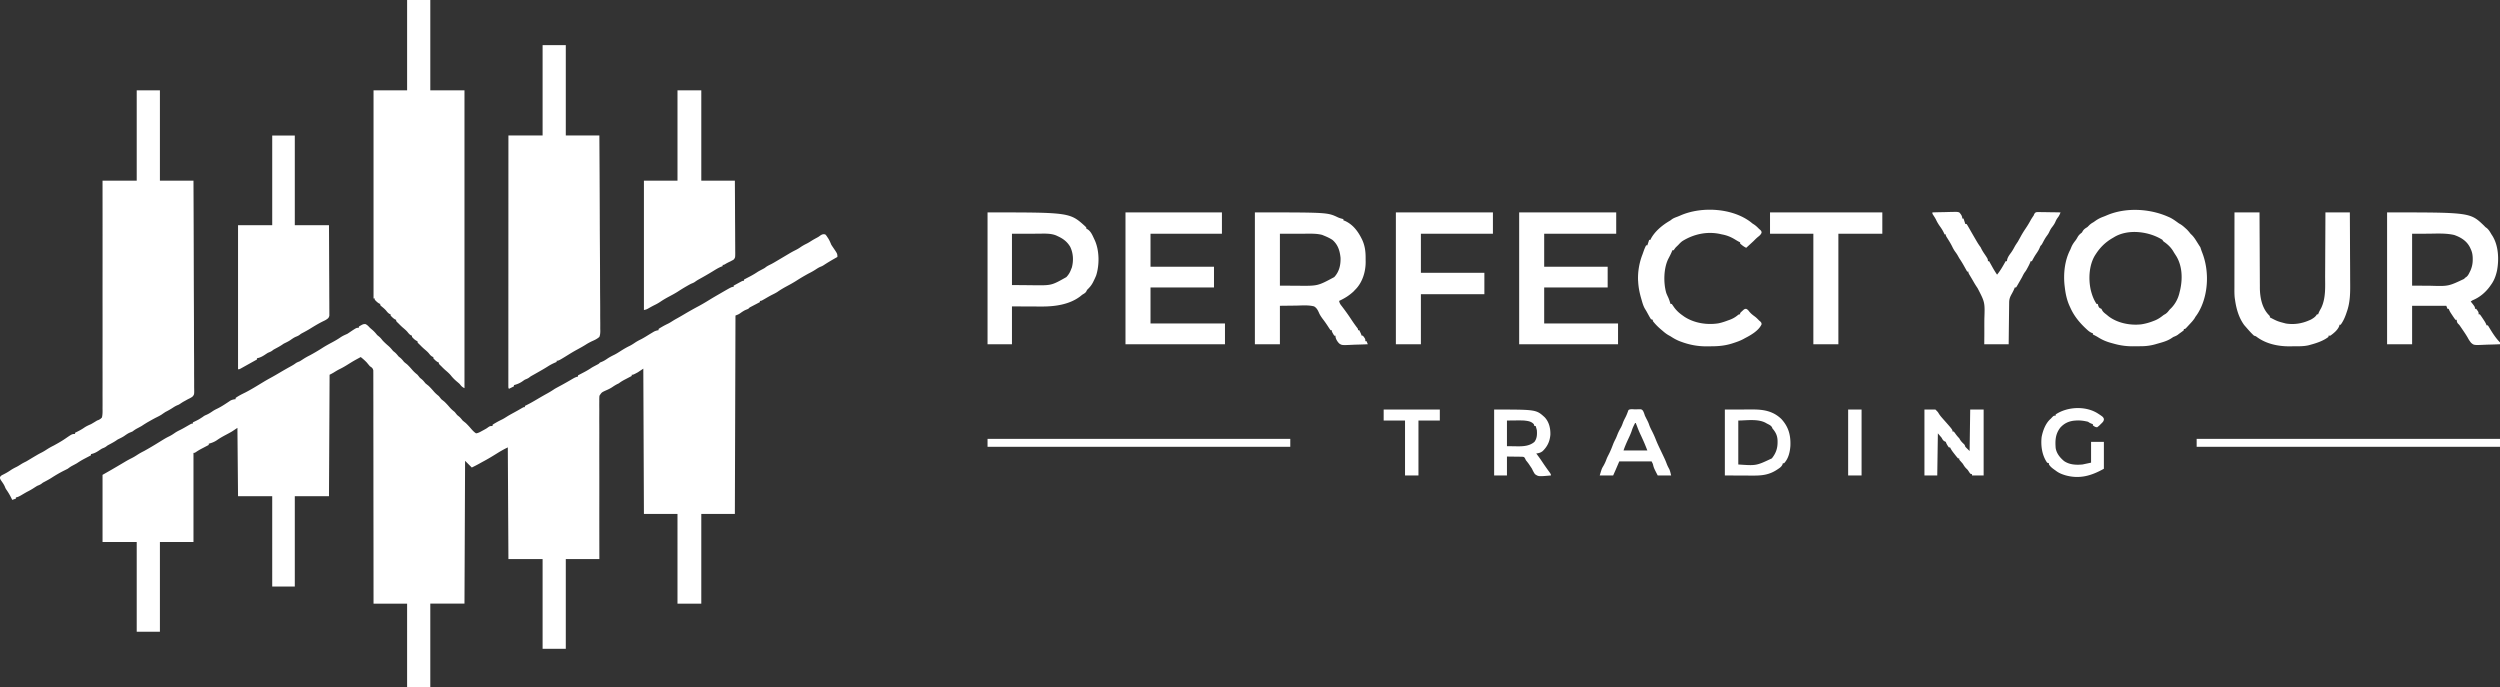 <svg xmlns="http://www.w3.org/2000/svg" width="4096" height="1126"><rect width="100%" height="100%" fill="#333333" stroke="none"/><path fill="#FFF" d="M1352 384c1.914 1.941 1.914 1.941 3.625 4.563l1.816 2.78c1.827 3.114 3.167 6.329 4.559 9.657a154 154 0 0 0 2.938 4.438C1372 415.74 1372 415.74 1372 421l-2.676 1.504c-6.776 3.83-13.43 7.75-19.922 12.05C1347 436 1347 436 1344.532 436.98c-2.923 1.178-5.341 2.724-7.97 4.457-3.758 2.476-7.526 4.576-11.562 6.563-6.686 3.683-13.277 7.48-19.687 11.625-5.29 3.418-10.757 6.415-16.313 9.375-5.401 2.896-10.55 5.943-15.566 9.473-2.683 1.683-5.442 3.048-8.282 4.44-4.323 2.183-8.49 4.657-12.68 7.083C1247.214 493 1247.214 493 1245 493v2l-1.529.794a3010 3010 0 0 0-6.846 3.581l-2.406 1.25-2.305 1.21-2.126 1.112c-1.95 1.048-1.95 1.048-3.788 3.053l-4.934 2.012c-3.182 1.522-5.983 3.548-8.855 5.586C1210 515 1210 515 1205 517l-1 325h-55v147h-39V842h-55l-1-238-9 6c-7.474 4-7.474 4-10 4v2l-1.497.779a3075 3075 0 0 0-6.753 3.534l-2.355 1.224c-3.691 1.94-7.12 3.86-10.395 6.463l-2.687 1.313c-2.787 1.419-5.186 2.92-7.75 4.687-3.718 2.532-7.425 4.226-11.563 6-6.182 2.882-6.182 2.882-9.834 8.326-.32 2.915-.35 5.714-.286 8.646l-.036 3.356c-.028 3.714.007 7.425.042 11.138a2651 2651 0 0 1-.033 7.983q-.037 8.595.01 17.188c.043 8.284.035 16.567.016 24.851-.03 13.44-.02 26.88.015 40.321.034 13.055.05 26.11.039 39.164l-.002 2.44-.01 12.113c-.032 33.492.01 66.983.079 100.474h-55v147h-38V916h-56l-1-183c-6.472 3.21-6.472 3.21-12.687 6.75l-2.547 1.547q-2.957 1.821-5.907 3.656c-6.016 3.735-12.057 7.332-18.3 10.676a406 406 0 0 0-7.246 3.996c-4.045 2.256-8.157 4.335-12.313 6.375l-11-11-1 234h-56v137h-38V989h-55l-.004-14.59a112840 112840 0 0 0-.149-149.68l-.005-3.486c-.026-18.643-.035-37.287-.038-55.93q-.005-28.68-.065-57.36-.036-17.708-.023-35.414a5981 5981 0 0 0-.035-24.261c-.015-4.671-.022-9.342-.008-14.013q.019-6.408-.024-12.816-.01-2.325.007-4.648c.015-2.1-.001-4.197-.025-6.297l-.004-3.54c-.823-3.892-2.401-4.775-5.627-6.965a381 381 0 0 1-5-6 87 87 0 0 0-10-9q-2.595 1.404-5.187 2.813l-2.918 1.582c-4.84 2.684-9.513 5.614-14.207 8.543-4.148 2.57-8.307 4.966-12.715 7.062-3.335 1.69-6.493 3.676-9.676 5.633-2.045 1.217-4.168 2.303-6.297 3.367l-1 199h-56v148h-37V813h-56l-1-112-9 6a162 162 0 0 1-5.5 3.063l-2.805 1.503L369 713c-4.676 2.506-9.156 5.074-13.5 8.125-4.261 2.916-8.535 4.537-13.5 5.875v2l-3.508 1.828-4.617 2.422-2.305 1.2c-3.446 1.811-6.792 3.635-10 5.847C319 742 319 742 317 742v146h-55v147h-38V888h-56V778l14-8a1927 1927 0 0 0 18.503-10.856q2.182-1.293 4.36-2.593c3.382-2.002 6.771-3.898 10.301-5.63 3.308-1.622 6.382-3.453 9.461-5.484 3.695-2.432 7.409-4.482 11.375-6.437 8.08-4.46 15.98-9.182 23.824-14.047 12.06-7.417 12.06-7.417 18.25-10.469 3.354-1.701 6.316-3.73 9.387-5.886 2.721-1.713 5.51-3.103 8.394-4.516 4.321-2.18 8.485-4.654 12.672-7.078C313.787 694 313.787 694 316 694v-2l2.379-1.137c6.97-3.347 6.97-3.347 13.433-7.55C335 681 335 681 338.376 679.563c3.84-1.655 6.945-3.732 10.375-6.09 2.63-1.721 5.336-3.064 8.164-4.422 5.189-2.614 10.121-5.746 14.957-8.957l2.879-1.907 2.61-1.769c2.914-1.565 5.371-2.05 8.64-2.418v-2c4.872-3.494 10.297-6.197 15.68-8.812 9.853-5.043 19.322-10.925 28.77-16.68 4.156-2.519 8.332-4.956 12.613-7.258 5.518-2.977 10.905-6.154 16.297-9.35a651 651 0 0 1 17.463-9.944c2.548-1.414 4.994-2.816 7.314-4.585 2.175-1.6 4.356-2.376 6.863-3.371a162 162 0 0 0 5.438-3.437c3.758-2.476 7.526-4.576 11.562-6.563 6.686-3.683 13.277-7.48 19.688-11.625 5.29-3.418 10.756-6.415 16.312-9.375 4.697-2.518 9.227-5.11 13.625-8.125 3.648-2.487 7.312-4.134 11.375-5.875 2.277-1.45 4.493-2.976 6.719-4.504C584.099 537 584.099 537 588 537v-2c6.873-3.974 6.873-3.974 10.688-4.062 3.17 1.456 4.927 3.51 7.312 6.062a336 336 0 0 0 4.063 3.5c3.034 2.62 5.461 5.34 7.937 8.5l2.5 2c2.638 2.11 4.426 4.343 6.5 7 2.871 3.03 5.897 5.787 9.063 8.5 3.034 2.62 5.461 5.34 7.937 8.5l2.5 2c2.629 2.103 4.403 4.379 6.5 7l2.5 2c2.629 2.103 4.403 4.379 6.5 7a263 263 0 0 0 5 4c3.03 2.871 5.787 5.897 8.5 9.063 2.62 3.034 5.34 5.461 8.5 7.937l4 5 2.5 2c2.629 2.103 4.403 4.379 6.5 7a263 263 0 0 0 5 4c3.03 2.871 5.787 5.897 8.5 9.063 2.62 3.034 5.34 5.461 8.5 7.937l4 5a263 263 0 0 0 5 4c3.03 2.871 5.787 5.897 8.5 9.063 2.62 3.034 5.34 5.461 8.5 7.937l4 5 2.5 2c2.629 2.103 4.403 4.379 6.5 7a263 263 0 0 0 5 4c3.03 2.871 5.787 5.897 8.5 9.063 2.623 3.004 5.083 5.813 8.5 7.937 3.835-.446 7.03-2.492 10.375-4.312 1.1-.595 2.202-1.189 3.336-1.801 3.332-1.844 3.332-1.844 6.453-4.117C803 698 803 698 807 698v-2c1.906-1.367 1.906-1.367 4.5-2.875l2.773-1.613c2.893-1.604 5.826-3.077 8.801-4.52 2.729-1.406 5.278-3.056 7.864-4.707 3.603-2.245 7.338-4.249 11.062-6.285q2.313-1.28 4.625-2.562l2.23-1.235a346 346 0 0 0 6.082-3.515C858 667 858 667 860 667v-2l1.59-.742c6.446-3.11 12.577-6.653 18.722-10.309a625 625 0 0 1 17.335-9.905c3.917-2.176 7.627-4.548 11.353-7.044a220 220 0 0 1 5.313-2.937l2.906-1.567L920 631c4.206-2.303 8.39-4.64 12.531-7.055l1.89-1.096a620 620 0 0 0 3.707-2.17c2.909-1.688 5.534-3.118 8.872-3.679v-2l3.508-1.828 4.617-2.422 2.305-1.2c4.373-2.299 8.474-4.777 12.57-7.55 2.847-1.591 5.725-3.112 8.61-4.633 2.475-1.276 2.475-1.276 4.39-3.367l3.063-1.25c3.022-1.237 5.564-2.768 8.25-4.625 3.94-2.715 7.983-4.833 12.285-6.914 2.901-1.463 5.606-3.138 8.34-4.89 5.236-3.353 10.513-6.632 16.125-9.321 2.996-1.447 5.69-3.122 8.437-5 3.372-2.305 6.741-4.187 10.418-5.95 5.247-2.647 10.195-5.9 15.21-8.956l3.185-1.907 2.925-1.769c2.654-1.363 4.824-2.006 7.762-2.418v-2c1.906-1.367 1.906-1.367 4.5-2.875l2.773-1.613c2.893-1.604 5.826-3.077 8.801-4.52 2.74-1.411 5.3-3.07 7.895-4.726 1.959-1.221 3.943-2.347 5.968-3.453 4.539-2.486 8.986-5.115 13.438-7.75a573 573 0 0 1 22.281-12.477c6.173-3.317 12.143-6.884 18.094-10.582 5.027-3.1 10.133-6.057 15.25-9.004l1.756-1.017C1198.724 470 1198.724 470 1202 470v-2q3.684-2.006 7.375-4l2.117-1.156C1216.773 460 1216.773 460 1219 460v-2l3.508-1.828 4.617-2.422 2.305-1.2c4.372-2.299 8.475-4.776 12.57-7.55 2.782-1.559 5.594-3.046 8.414-4.535 2.533-1.351 2.533-1.351 4.422-2.899 2.548-1.844 5.21-3.12 8.032-4.495 3.453-1.735 6.752-3.716 10.07-5.696l2.195-1.3q3.435-2.034 6.867-4.075 4.528-2.692 9.063-5.375l2.052-1.225c3.314-1.961 6.642-3.805 10.1-5.502 2.93-1.439 5.614-3.008 8.285-4.898 3.407-2.332 6.82-4.23 10.54-6.008 2.746-1.39 5.295-3.044 7.886-4.703 2.925-1.818 5.947-3.443 8.972-5.086 2.35-1.3 2.35-1.3 5.352-3.515 3.07-1.884 4.235-2.225 7.75-1.688M224 148h38v148h55a55433 55433 0 0 1 .494 150.061l.008 3.185c.039 17.03.11 34.058.192 51.087q.126 26.2.153 52.403.016 16.173.124 32.346c.048 7.39.062 14.779.05 22.169-.005 4.266.004 8.531.052 12.798.044 3.905.046 7.808.015 11.714a187 187 0 0 0 .036 4.24c.198 10.54.198 10.54-3.035 14.102-2.308 1.573-4.545 2.751-7.089 3.895q-2.352 1.298-4.687 2.625c-.742.4-1.483.802-2.247 1.215-1.826 1.025-3.579 2.178-5.316 3.347C293 663 293 663 290.668 663.899c-2.963 1.224-5.431 2.776-8.106 4.54-3.774 2.449-7.538 4.55-11.562 6.562a258 258 0 0 0-6.46 4.402c-2.728 1.717-5.522 3.116-8.413 4.534-3.48 1.741-6.863 3.65-10.252 5.564-.677.378-1.354.755-2.05 1.145-4.068 2.289-7.942 4.761-11.825 7.355-2.782 1.559-5.594 3.046-8.414 4.535-2.365 1.34-4.418 2.838-6.586 4.465q-2.505 1.034-5.016 2.055c-3.127 1.49-5.872 3.504-8.718 5.465-2.716 1.774-5.524 3.16-8.446 4.558-2.04.988-2.04.988-4.632 2.797-3.74 2.493-7.63 4.563-11.602 6.66-2.564 1.373-2.564 1.373-4.61 3.024-2.228 1.624-4.42 2.421-6.976 3.441a180 180 0 0 0-5.375 3.5c-4.213 2.742-7.71 4.517-12.625 5.5v2l-3.508 1.828-4.617 2.422-2.305 1.2A131 131 0 0 0 126 759c-2.782 1.559-5.594 3.046-8.414 4.535-2.367 1.34-4.423 2.826-6.586 4.465a399 399 0 0 1-5.672 2.844c-7.468 3.709-14.558 7.887-21.55 12.422-3.696 2.308-7.51 4.352-11.368 6.375-2.412 1.284-2.412 1.284-4.414 2.906-2.238 1.63-4.427 2.434-6.996 3.453a162 162 0 0 0-5.437 3.438C51.803 801.913 48.03 804.002 44 806c-3.014 1.694-5.99 3.453-8.965 5.215-2.96 1.722-5.63 3.226-9.035 3.785v2l-6 2-.883-1.871c-2.572-5.314-5.363-10.21-8.785-15.024C9 800 9 800 8.055 797.585c-1.643-4.026-4.225-7.4-6.692-10.964C0 784 0 784-.02 781.84c1.48-2.671 3.3-3.377 6.02-4.715 3.727-1.91 7.242-3.869 10.688-6.25 3.337-2.286 6.693-4.135 10.34-5.875 2.825-1.432 5.446-3.146 8.113-4.852 2.531-1.563 5.198-2.818 7.859-4.148a537 537 0 0 0 7.21-4.316 848 848 0 0 1 9.04-5.371l2.89-1.7a120 120 0 0 1 5.876-3.101c2.971-1.505 5.7-3.187 8.484-5.012 3.737-2.449 7.494-4.525 11.5-6.5a467 467 0 0 0 6.813-3.812l1.862-1.062c3.45-1.986 6.794-4.056 10.075-6.313C118.158 711 118.158 711 123 711v-2l1.871-.883c4.479-2.168 8.716-4.414 12.817-7.242 3.63-2.5 7.241-4.161 11.312-5.875 3.391-1.908 6.697-3.944 10-6l1.98-.72c2.601-1.134 4.135-2.139 6.02-4.28 1.254-5.071 1.07-10.144 1-15.331q.012-2.408.033-4.814c.03-4.413.009-8.825-.02-13.238-.022-4.757.002-9.515.02-14.272.026-8.243.022-16.486-.002-24.73a7771 7771 0 0 1-.004-35.755c.033-19.336.03-38.672.004-58.009a26907 26907 0 0 1-.016-59.862l.014-17.423c.042-48.188.023-96.377-.029-144.566h56z"/><path fill="#FFF" d="M667 0h38v148h56v488c-4.184-2.092-5.176-3.45-8-7-1.717-1.561-3.489-3.043-5.27-4.531-3.356-2.85-6.285-5.916-9.043-9.344-2.608-3.2-5.631-5.787-8.765-8.46-2.432-2.106-4.68-4.36-6.922-6.665l-2.312-2.187C719 596 719 596 719 594l-1.687-.687c-2.975-1.689-5.033-3.78-7.313-6.313v-2l-1.687-.625c-2.558-1.52-4-3.35-5.829-5.664-2.28-2.628-4.92-4.793-7.562-7.047-2.432-2.105-4.68-4.36-6.922-6.664l-2.312-2.187C684 561 684 561 684 559l-1.687-.687c-2.975-1.689-5.033-3.78-7.313-6.313v-2l-1.687-.625c-2.558-1.52-4-3.35-5.829-5.664-2.28-2.628-4.92-4.793-7.562-7.047-2.432-2.105-4.68-4.36-6.922-6.664l-2.312-2.187C649 526 649 526 649 524l-1.687-.687c-2.975-1.689-5.033-3.78-7.313-6.313v-2l-1.687-.625c-2.553-1.518-3.993-3.335-5.81-5.652-2.37-2.715-5.148-4.925-7.929-7.207L623 500v-2l-1.687-.687c-2.975-1.689-5.033-3.78-7.313-6.313v-2h-2V148h55zM889 74h38v148h55c.271 41.92.486 83.841.613 125.763l.046 14.844.01 2.985c.052 15.955.147 31.91.257 47.864q.168 24.552.203 49.105c.017 10.102.069 20.203.166 30.305q.093 10.387.067 20.776c-.008 3.997.004 7.992.068 11.99.059 3.66.062 7.318.02 10.98-.007 1.949.045 3.898.099 5.847-.073 3.561-.25 6.221-1.549 9.541-3.642 3.236-7.55 5.093-12 7-3.383 1.66-6.652 3.323-9.812 5.375-4.973 3.158-10.123 5.965-15.301 8.77-4.51 2.465-8.897 5.078-13.262 7.793C915.376 591 915.376 591 912 591v2l-1.687.7c-4.632 1.979-8.88 4.16-13.106 6.894-5.847 3.726-11.916 7.113-17.95 10.527l-1.895 1.075a2667 2667 0 0 1-5.33 3.007c-2.945 1.664-2.945 1.664-5.126 3.406-2.192 1.6-4.39 2.394-6.906 3.391q-2.161 1.416-4.25 2.938c-4.364 3-8.658 4.69-13.75 6.062v2l-8 4c-1-1-1-1-1.124-3.779l.001-3.81-.004-2.121q-.002-3.564.007-7.127 0-2.563-.003-5.126-.002-7.077.007-14.154.005-7.618.002-15.237 0-13.211.008-26.423.011-19.101.012-38.203.004-30.988.019-61.975.014-30.11.02-60.22v-3.747l.005-18.606q.016-77.235.05-154.472h56zM446 222h37v147h56c.113 19.619.205 39.237.26 58.857.025 9.109.06 18.218.117 27.327q.076 11.908.093 23.816c.007 4.204.022 8.408.059 12.612q.05 5.935.037 11.869 0 2.18.03 4.358c.025 1.983.016 3.965.005 5.947l.014 3.364c-.818 3.791-2.43 4.778-5.615 6.85-1.922 1.09-1.922 1.09-3.75 1.938-7.972 3.845-15.443 8.401-22.957 13.07-3.913 2.367-7.905 4.543-11.953 6.668-2.365 1.271-2.365 1.271-4.45 2.91-2.158 1.615-4.422 2.46-6.906 3.469-3.127 1.49-5.872 3.504-8.718 5.465-2.716 1.774-5.524 3.16-8.446 4.558-2.04.988-2.04.988-4.632 2.797-3.74 2.493-7.63 4.563-11.602 6.66-2.564 1.373-2.564 1.373-4.61 3.024-2.228 1.624-4.42 2.421-6.976 3.441a180 180 0 0 0-5.375 3.5c-4.213 2.742-7.71 4.517-12.625 5.5v2q-7.857 4.374-15.721 8.734a1935 1935 0 0 0-5.853 3.266l-2.926 1.625-2.531 1.414C392 605 392 605 390 605V369h56zM1110 148h39v148h55c.113 16.49.205 32.979.26 49.469.025 7.656.06 15.313.117 22.969q.076 10.009.093 20.018c.007 3.534.022 7.068.059 10.601.04 3.944.041 7.887.039 11.83l.054 3.556c-.05 7.92-.05 7.92-3.029 11.242L1199 427l-2.062 1.16-1.938.902c-2.395 1.144-4.6 2.303-6.875 3.688C1186 434 1186 434 1184 434v2l-2.875 1.125c-4.993 2.14-9.512 5.028-14.125 7.875-6.732 4.115-13.558 8.032-20.467 11.841-2.69 1.495-5.244 2.94-7.697 4.804-2.17 1.602-4.326 2.372-6.836 3.355a265 265 0 0 0-6.625 3.688l-1.863 1.07c-4.71 2.726-9.288 5.632-13.86 8.586-4.433 2.768-9.041 5.2-13.652 7.656-4.668 2.503-9.184 5.076-13.562 8.063a76.5 76.5 0 0 1-10.258 5.863c-3.633 1.79-7.138 3.815-10.664 5.804C1059 507 1059 507 1055 508V296h55zM3552 355l2.402 1.027c4.775 2.203 8.956 5.209 13.203 8.29 2.365 1.714 2.365 1.714 4.88 3.124 2.81 1.741 5.128 3.716 7.577 5.934l2.536 2.273c2.37 2.32 4.342 4.758 6.402 7.352l2.457 2.367c2.921 3.024 5.03 6.196 7.23 9.758l2.325 3.695L3603 402l2 3a267 267 0 0 1 2 6q.709 1.875 1.438 3.742c10.478 27.367 9.972 61.304-1.966 88.151-2.66 5.795-5.532 11.073-9.472 16.107l-1.2 2.191c-2.53 3.948-5.656 7.213-8.863 10.621l-1.931 2.1-1.854 1.983-1.687 1.807C3580 539 3580 539 3578 539v2c-1.61 1.402-1.61 1.402-3.75 2.938l-2.11 1.527L3570 547l-1.953 1.566c-2.26 1.583-4.484 2.429-7.047 3.434a171 171 0 0 0-4.312 2.813c-6.763 4.138-14.114 6.067-21.688 8.187l-3.227.941c-7.644 2.18-14.99 3.216-22.953 3.297l-2.336.025q-2.444.02-4.886.032-2.447.018-4.892.062c-11.826.215-22.335-1.126-33.706-4.357l-4.398-1.21c-7.644-2.11-14.204-4.868-20.954-9.142-2.803-1.745-5.677-3.21-8.648-4.648v-2l-2.14-.687c-3.43-1.575-5.903-3.748-8.61-6.313l-1.585-1.484C3406.321 527.71 3397.82 517.094 3392 504l-1.469-3.195c-4.279-9.699-6.272-19.31-7.531-29.805l-.301-2.42c-2.248-19.776-.023-41.83 9.301-59.58q.981-2.34 1.938-4.687c1.722-3.913 3.969-7.063 6.62-10.399 1.378-1.829 2.441-3.64 3.505-5.664 1.999-3.354 3.883-4.901 6.937-7.25l1.438-2.5c2.001-3.203 4.399-4.476 7.562-6.5l2.563-2.562c2.407-2.408 4.491-3.764 7.437-5.438q2.095-1.467 4.188-2.937c3.899-2.608 7.729-4.452 12.124-6.067a96 96 0 0 0 5.438-2.21c30.787-13.19 69.914-11.183 100.25 2.214m-89 34-2.691 1.563c-11.03 6.627-19.285 14.673-26.309 25.437l-1.465 2.207c-9.915 16.244-11.079 38.68-7.048 56.926 2.077 8.315 4.722 15.69 9.513 22.867h2l.75 2.875c1.423 3.558 1.941 3.677 5.25 5.125l.938 1.879c1.812 3.62 4.928 5.654 8.062 8.121l1.98 1.695c14.693 11.598 36.057 15.826 54.395 13.68 6.85-1.061 13.19-2.82 19.625-5.375.81-.31 1.622-.619 2.457-.937 4.804-1.965 8.706-4.469 12.766-7.692C3545 516 3545 516 3547.688 514.5c2.48-1.609 4.114-3.462 5.906-5.805C3555 507 3555 507 3557.398 504.691c6.883-7.12 11.511-16.06 13.602-25.691l.836-3.355c4.208-18.321 3.85-38.943-5.898-55.52q-1.934-3.086-3.938-6.125l-1.547-2.637c-3.842-6.248-8.85-10.989-14.851-15.136C3544 395 3544 395 3543 393c-22.18-14.047-56.956-18.496-80-4M2056 348c118.958 0 118.958 0 136.023 8.117 2.921 1.305 5.882 2.093 8.977 2.883v2l2.172.785c12.706 5.458 21.08 16.227 27.203 28.215l.975 1.902c4.858 10.053 6.165 19.798 6.096 30.886a322 322 0 0 0 .052 6.232c.084 15.78-5 32.914-16.111 44.609L2220 475l-2.312 2.5c-7.236 6.73-14.715 11.355-23.688 15.5.602 3.146 1.58 5.062 3.563 7.563 5.583 7.203 10.918 14.559 15.93 22.171 3.26 4.901 6.571 9.807 10.214 14.434C2225 539 2225 539 2225 541h2c1.524 2.983 2.94 5.818 4 9h2c4 5.294 4 5.294 4 9h2l2 5c-6.26.306-12.52.515-18.787.66q-3.192.09-6.383.245c-17.236.823-17.236.823-21.608-2.09-3.323-3.38-6.222-7.962-6.222-12.815h-2c-4-6.75-4-6.75-4-9h-2c-1.32-1.784-2.556-3.63-3.75-5.5-2.806-4.322-5.67-8.516-8.828-12.586-2.698-3.631-5.088-7.079-6.777-11.298-1.967-4.165-3.644-7.192-7.645-9.616-9.174-2.395-19.191-1.53-28.562-1.312L2097 501v63h-41zm41 35v85l23.5.125 7.31.055c31.332.277 31.332.277 58.19-14.18 8.238-8.826 10.744-19.957 10.336-31.832-1.23-11.594-4.29-21.398-13.336-29.168-4.4-2.896-9.118-5.037-14-7l-2.676-1.121c-9.124-2.412-18.934-2.02-28.308-1.977l-3.18.003c-3.862.006-7.724.02-11.586.033zM3911 348c136.116 0 136.116 0 158.813 21.688L4072 372l2.5 1.813c3.383 2.96 5.27 6.325 7.5 10.187l1.25 1.852c10.447 16.388 11.333 39.115 7.828 57.68-1.937 8.615-4.746 16.342-10.078 23.468l-1.621 2.313c-7.336 10.03-16.868 18.038-28.379 22.687l-3 2 1.813 2.188c5.187 6.67 5.187 6.67 5.187 9.812h2c4 5.294 4 5.294 4 9h2a145 145 0 0 1 5.063 7.313l1.392 2.091c1.899 2.886 3.446 5.298 4.545 8.596h2c1.043 1.398 1.043 1.398 2.188 3.375 5.094 8.481 10.788 17.601 17.812 24.625v3c-6.101.273-12.199.472-18.304.604q-3.11.082-6.218.226c-18.156.816-18.156.816-22.791-3.152-2.32-2.801-4.033-5.446-5.687-8.678-2.656-4.507-5.54-8.814-8.5-13.125l-1.473-2.168-1.433-2.09-1.291-1.887c-1.268-1.779-1.268-1.779-2.922-3.288-1.886-1.97-2.023-3.793-2.381-6.442h-2a145 145 0 0 1-5.062-7.312l-1.393-2.092c-1.899-2.886-3.446-5.298-4.545-8.596h-2l-2-5h-56v63h-41zm41 35v85l22.938.125 7.124.055c29.403.894 29.403.894 55-11.18l1.938-2 1.926-1.266c2.632-2.2 3.706-4.404 5.199-7.484l1.508-3.047c2.574-6.032 3.734-11.533 3.68-18.078l-.015-2.131c-.125-5.54-.907-10.019-3.298-14.994l-.996-2.258c-5.355-10.931-14.798-16.773-26.004-20.742-13.942-3.236-28.74-2.221-42.937-2.125zM2489 348h159v35h-118v54h104v34h-104v59h121v34h-162zM1844 348h158v35h-117v54h104v34h-104v59h122v34h-163zM1618 348c134.93 0 134.93 0 160.395 23.18C1780 373 1780 373 1780 375l1.688.563c5.707 3.547 8.228 10.064 11 15.937l.901 1.905c7.712 16.823 7.95 40.313 2.34 57.962A115 115 0 0 1 1792 460l-1.227 2.527c-2.622 5.084-5.653 8.536-9.773 12.473l-1 2.125c-1.579 2.96-4.19 4.105-7 5.875a1119 1119 0 0 0-3.437 2.813c-17.933 13.44-41.884 16.554-63.614 16.382l-3.713-.006c-4.516-.01-9.032-.038-13.549-.064L1658 502v62h-40zm40 35v84l27.875.25 8.68.11c28.435.27 28.435.27 52.558-13.344 3.77-4.028 6.062-7.83 7.887-13.016l1.125-2.687c2.993-11.33 2.427-23.554-2.816-34.157-5.084-8.376-11.496-13.12-20.309-17.156l-2.059-.996c-9.506-4.13-20.996-3.148-31.144-3.102l-3.24.003c-3.936.006-7.871.02-11.807.033zM3661 348h41l.044 12.079c.05 13.203.117 26.407.192 39.61q.07 12.001.11 24.004.035 10.47.103 20.94.037 5.535.049 11.07c.007 4.136.037 8.271.07 12.407l-.005 3.644c.173 15.813 3.524 33.25 15.117 44.793C3719 518 3719 518 3719 520c12.491 6.48 12.491 6.48 26 10l2.691.402c12.245 1.451 24.037-.495 35.309-5.402l3.313-1.437c3.72-2.164 7.72-4.629 9.687-8.563h2l.816-2.176c1.184-2.824 2.612-5.35 4.122-8.011 8.014-16.34 6.537-35.548 6.568-53.293.01-3.651.036-7.303.06-10.954q.063-10.327.095-20.653c.028-7.85.072-15.7.117-23.55.092-16.122.162-32.242.222-48.363h40c.113 18.447.205 36.894.26 55.341.025 8.568.06 17.135.117 25.702q.076 11.214.093 22.429c.007 3.95.022 7.9.059 11.85.147 16.465.095 31.985-5.529 47.678l-1.337 3.894c-2.196 6.217-4.787 11.763-8.663 17.106h-2l-.25 1.688c-2.162 6.665-9.191 12.362-14.75 16.312h-3v2c-8.789 6.686-19.47 10.126-30 13l-2.128.598c-7.872 1.899-15.877 1.774-23.928 1.773-2.477.004-4.953.04-7.43.078-18.756.133-38.41-3.901-53.78-15.25-1.834-1.388-1.834-1.388-4.734-2.199-5.045-4.6-9.514-9.864-14-15l-1.996-2.273c-8.756-11.914-12.927-26.278-15.004-40.727l-.514-3.31c-.742-6.011-.617-12.035-.6-18.083v-4.023q.001-5.428.013-10.858.007-5.685.008-11.37.005-10.752.021-21.504.015-12.248.022-24.494.016-25.179.05-50.358M2868.75 364.125 2871 366l3 1.938c3.064 2.106 5.444 4.371 8 7.062l2.375 2c1.625 2 1.625 2 1.813 4.375-1.479 3.268-3.407 4.822-6.204 7-2.501 2.049-4.704 4.332-6.984 6.625a526 526 0 0 1-6.312 5.813l-1.667 1.521q-2.01 1.834-4.021 3.666c-3.94-1.85-6.783-4.076-10-7v-2l-1.594-.754c-2.446-1.267-4.774-2.682-7.125-4.115-6.927-4.158-13.274-6.672-21.281-8.131l-2.664-.613c-21.38-4.636-43.043.064-61.49 11.337-2.61 1.804-4.716 3.936-6.846 6.276l-2.625 2.563c-2.374 2.32-2.374 2.32-4.062 4.75L2742 410h-2l-.781 2.07c-1.655 3.979-3.65 7.77-5.653 11.582-7.92 15.466-8.411 39.782-3.566 56.348a84 84 0 0 0 2.98 6.82c1.687 3.605 2.836 7.386 4.02 11.18h2a105 105 0 0 1 3.5 5c4.152 5.838 8.647 9.92 14.5 14l2.227 1.613c16.203 10.775 37.111 14.09 56.086 11.153 5.433-1.129 10.519-2.764 15.687-4.766l2.68-.937c5.277-1.925 9.395-4.305 13.726-7.891C2849 515 2849 515 2851 515v-2c1.61-1.762 1.61-1.762 3.75-3.687l2.11-1.95c2.14-1.363 2.14-1.363 4.234-1.27 2.24 1.066 3.173 2.118 4.656 4.094 2.776 3.437 5.787 5.845 9.363 8.407 2.553 1.903 4.7 4.098 6.887 6.406l2.375 2c1.625 2 1.625 2 1.813 4.313-4.526 10.242-17.59 17.804-27.188 22.687l-2.117 1.203c-5.551 3.035-11.315 5.063-17.32 6.985l-2.348.757c-11.31 3.5-22.095 4.428-33.864 4.426-2.385.004-4.769.04-7.154.078-14.214.104-27.84-2.389-41.197-7.324l-2.11-.761c-5.737-2.146-10.787-4.985-15.89-8.364a262 262 0 0 0-3.75-2.062c-3.397-2.026-6.299-4.335-9.25-6.938l-1.871-1.559c-5.167-4.361-10.009-9.06-14.129-14.441v-2l-3-1c-1.43-2.19-2.7-4.33-3.937-6.625l-1.014-1.832a440 440 0 0 1-2.031-3.714c-.96-1.724-2-3.402-3.045-5.075-2.72-4.756-4.102-9.95-5.598-15.192l-.926-3.221c-2.353-8.454-3.91-16.578-4.449-25.341-.07-.958-.14-1.916-.21-2.902-.514-14.071 2.066-29.037 7.21-42.098q1.065-3 2.125-6c1.122-3.115 2.34-6.065 3.875-9h2l3-9h2c.26-.566.52-1.132.79-1.715 6.392-12.063 18.278-21.968 29.835-28.848 2.375-1.376 2.375-1.376 4.41-3.007 2.83-2.06 5.848-3.095 9.106-4.328a112 112 0 0 0 5.593-2.329c34.506-14.879 84.727-12.053 115.016 11.352M2287 348h159v35h-118v64h104v35h-104v82h-41zM3166 348q9.26-.296 18.524-.44 3.15-.06 6.3-.164c3.021-.097 6.04-.142 9.063-.177l2.838-.125c2.657-.002 4.749.077 7.275.906 2.726 2.768 5 6.018 5 10h2l3 9h2c1.367 1.941 1.367 1.941 2.875 4.563l1.492 2.566L3228 377q4.484 7.87 9.063 15.688l1.314 2.26c2.054 3.504 4.136 6.833 6.623 10.052l1.313 2.688c1.422 2.792 2.93 5.23 4.687 7.812 6 8.85 6 8.85 6 12.5h2c.603 1.085 1.207 2.17 1.828 3.29l2.422 4.335c.396.713.791 1.426 1.2 2.16 2.351 4.203 4.82 8.246 7.55 12.215 5.583-6.81 9.753-14.325 14-22h2l.563-2.875c1.271-4.506 3.894-7.832 6.632-11.57 2.162-3.06 3.923-6.243 5.692-9.54 1.537-2.783 3.35-5.37 5.113-8.015 1.71-2.976 3.355-5.987 5-9 2.441-4.462 5.09-8.658 7.938-12.875 2.89-4.29 5.527-8.611 7.976-13.164 1.532-2.766 3.306-5.35 5.086-7.961l1.038-2.641C3335 348 3335 348 3336.852 347.564c2.485-.145 4.922-.125 7.41-.052l2.745.021c2.894.028 5.787.09 8.68.154q2.943.038 5.885.069c4.81.055 9.619.141 14.428.244-1.215 3.135-2.363 5.725-4.437 8.375-1.783 2.399-2.821 4.243-4 7.063-1.627 3.708-3.61 6.363-6.086 9.523-1.86 2.568-3.142 5.257-4.489 8.117-.98 1.906-2.079 3.522-3.363 5.235-2.89 3.865-5.06 8.062-7.293 12.332C3345 401 3345 401 3343 403l-1.25 3.063c-1.592 3.882-3.815 7.136-6.187 10.582-2.425 3.654-4.498 7.49-6.563 11.355h-2l-.816 2.152c-1.214 2.919-2.606 5.638-4.122 8.41l-1.527 2.817C3319 444 3319 444 3317.496 445.965c-1.864 2.535-3.104 5.211-4.496 8.035-1.643 2.985-3.348 5.93-5.062 8.875l-1.354 2.375-1.307 2.242-1.18 2.043L3303 471h-2l-.809 2.145c-1.24 2.974-2.69 5.725-4.253 8.543-2.903 5.244-4.094 8.435-4.143 14.424l-.03 2.217q-.046 3.636-.081 7.273l-.063 5.036q-.082 6.633-.153 13.266-.091 7.956-.19 15.912c-.099 8.061-.187 16.123-.278 24.184h-40l.133-15.809c.005-3.34.008-6.68 0-10.021-.013-5.282-.015-10.562.049-15.844.93-27.034.93-27.034-11.182-50.326a137 137 0 0 1-6.785-10.863 311 311 0 0 0-3.024-5.18l-1.941-3.27-1.86-3.113C3225 447 3225 447 3225 445h-2c-.603-1.085-1.207-2.17-1.828-3.29l-2.422-4.335c-.396-.713-.791-1.426-1.2-2.16A167 167 0 0 0 3210 423q-1.472-2.606-2.934-5.219c-1.094-1.827-2.296-3.51-3.566-5.219-2.186-2.99-3.802-6.047-5.398-9.382-2.593-5.13-5.726-9.993-8.786-14.856C3188 386 3188 386 3188 384h-2l-1.562-3.375c-1.71-3.444-3.692-6.505-5.938-9.625-2.567-3.572-4.664-7.07-6.523-11.047-1.453-2.906-3.233-5.582-5.024-8.289C3166 350 3166 350 3166 348M2900 348h184v35h-72v181h-41V383h-71zM3599 719h497v13h-497zM1618 719h496v13h-496zM3153 671h18c4 4 4 4 5.375 6.313 2.167 3.584 4.85 6.561 7.625 9.687 15 16.901 15 16.901 15 20h2c1.402 1.645 1.402 1.645 2.938 3.813 1.874 2.631 3.775 4.913 6.062 7.187l1.313 2.313c1.823 2.904 3.874 4.949 6.382 7.257C3219 729 3219 729 3220 732a142 142 0 0 0 5 5l2 2 1-68h22v108h-19v-2l-3-1a373 373 0 0 1-4-6l-2.562-2.562c-2.383-2.383-3.726-4.561-5.438-7.438a184 184 0 0 0-4.793-5.45C3210 753 3210 753 3210 751h-2a146 146 0 0 1-5.5-6.75l-1.512-1.922c-2.346-3.019-4.35-5.857-5.988-9.328h-2c-2.172-2.962-3.836-5.507-5-9l-1.875-.875c-2.853-1.51-3.512-3.334-5.125-6.125l-6-7-1 69h-21zM2826 671l27.313-.062 8.555-.028 6.808-.008 3.493-.015c17.663-.002 33.133 2.776 46.378 15.574 11.924 12.976 15.482 26.604 14.836 43.91-.674 10.208-3.139 20.991-10.383 28.629h-2l-.621 2.215c-1.76 3.554-4.212 5.237-7.441 7.347l-1.777 1.186c-12.61 8.25-24.472 9.57-39.36 9.447l-3.54-.006c-4.317-.01-8.633-.038-12.948-.064L2826 779zm22 18v72c29.517 2.073 29.517 2.073 55-10 6.447-8.133 9.398-16.046 9.375-26.375l-.005-2.265c-.188-8.453-2.89-13.967-8.37-20.36l-.812-2.062c-1.91-3.116-5.03-4.328-8.188-5.938l-1.922-1.105C2880.217 685.769 2860.894 689 2848 689M2448 671c68.838 0 68.838 0 82.758 12.59 7.258 7.75 9.575 17.912 9.394 28.312-.795 10.945-4.817 19.72-12.757 27.278-3.433 2.61-6.152 3.28-10.395 3.82l1.102 1.434a239 239 0 0 1 9.328 13.207c3.695 5.551 7.56 10.985 11.508 16.359 2.062 3 2.062 3 2.062 5-20.394 1.794-20.394 1.794-26.098-2.133-2.009-2.868-3.472-5.674-4.902-8.867a149 149 0 0 0-3.25-4.875l-1.441-2.195c-1.64-2.418-3.477-4.656-5.309-6.93l-1.212-2.596c-1.598-2.693-1.598-2.693-4.699-3.063l-3.507-.048-3.423-.085-4.347-.02L2469 748v31h-21zm21 18v42l13.313.188 4.126.082c9.85.067 19.755-.635 27.561-7.27 4.285-5.763 4.51-12.045 4-19-.51-2.428-1.198-4.645-2-7h-2l-1-3c-4.405-4.846-9.792-5.266-16-6-4.901-.22-9.783-.19-14.687-.125zM3438 678l2.293 1.48c5.323 3.665 5.323 3.665 6.75 6.84-.054 3.38-1.337 4.73-3.67 7.078l-1.56 1.477c-.496.51-.992 1.02-1.502 1.547-1.479 1.445-1.479 1.445-4.311 3.578-3.14-.079-4.317-1.211-7-3v-2l-2.312-.875C3424 693 3424 693 3421 691c-6.536-1.569-13.283-2.559-20-2l-2.77.207c-9.282 1.084-16.288 4.472-22.625 11.418-7.996 10.374-8.552 20.672-7.605 33.375 1.36 8.814 7.02 15.778 13.75 21.375 8.933 6.149 19.738 6.608 30.25 5.625l14-3v-34h21v44c-20.578 11.575-39.692 17.1-62.687 10.813-6.032-1.798-11.338-3.875-16.313-7.813l-2.137-1.508c-3.553-2.539-6.446-4.795-8.863-8.492v-2l-3-1c-8.407-12.096-10.55-27.659-9-42 2.05-10.652 6.553-22.852 15-30l2.625-2.812C3365 681 3365 681 3368 681v-2c19.65-13.088 50.09-14.31 70-1M2679.375 670.688l2.945-.088 2.828-.026 2.6-.044c2.252.47 2.252.47 3.993 2.317 1.534 2.622 2.334 5.262 3.259 8.153a201 201 0 0 0 3 6c1.546 2.969 2.925 5.773 3.977 8.953 1.164 3.467 2.716 6.55 4.398 9.797 2.488 4.87 4.717 9.757 6.684 14.86 2.408 6.115 5.289 12.033 8.12 17.96 7.301 15.29 7.301 15.29 9.989 22.371 1.106 2.736 2.466 5.304 3.902 7.88 1.386 3.247 2.074 6.753 2.93 10.179h-22c-6.295-12.179-6.295-12.179-8-19l-2-4h-53l-6 14-4 9h-22c3.35-11.167 3.35-11.167 6-15.625 2.11-3.7 3.777-7.221 5.164-11.234 1.059-2.712 2.377-5.242 3.711-7.828 2.722-5.33 4.887-10.744 6.973-16.348 1.215-3.126 2.634-6.047 4.191-9.012 1.108-2.252 2-4.547 2.898-6.89 1.638-4.21 3.659-8.01 5.91-11.918 1.402-2.608 2.365-5.259 3.34-8.047 1.29-3.33 2.98-6.45 4.61-9.625 1.66-3.41 2.908-6.911 4.203-10.473 2.372-2.372 8.192-1.281 11.375-1.312M2679 693c-2.115 4.012-4.034 7.852-5.375 12.188-1.589 5.025-3.822 9.687-6.066 14.449-2.78 6-5.467 12.086-7.559 18.363h39c-4.805-12.125-4.805-12.125-10.187-23.937A164 164 0 0 1 2682 698a600 600 0 0 0-2-5zM2267 671h92v18h-35v90h-22v-90h-35zM3028 671h22v108h-22z"/></svg>